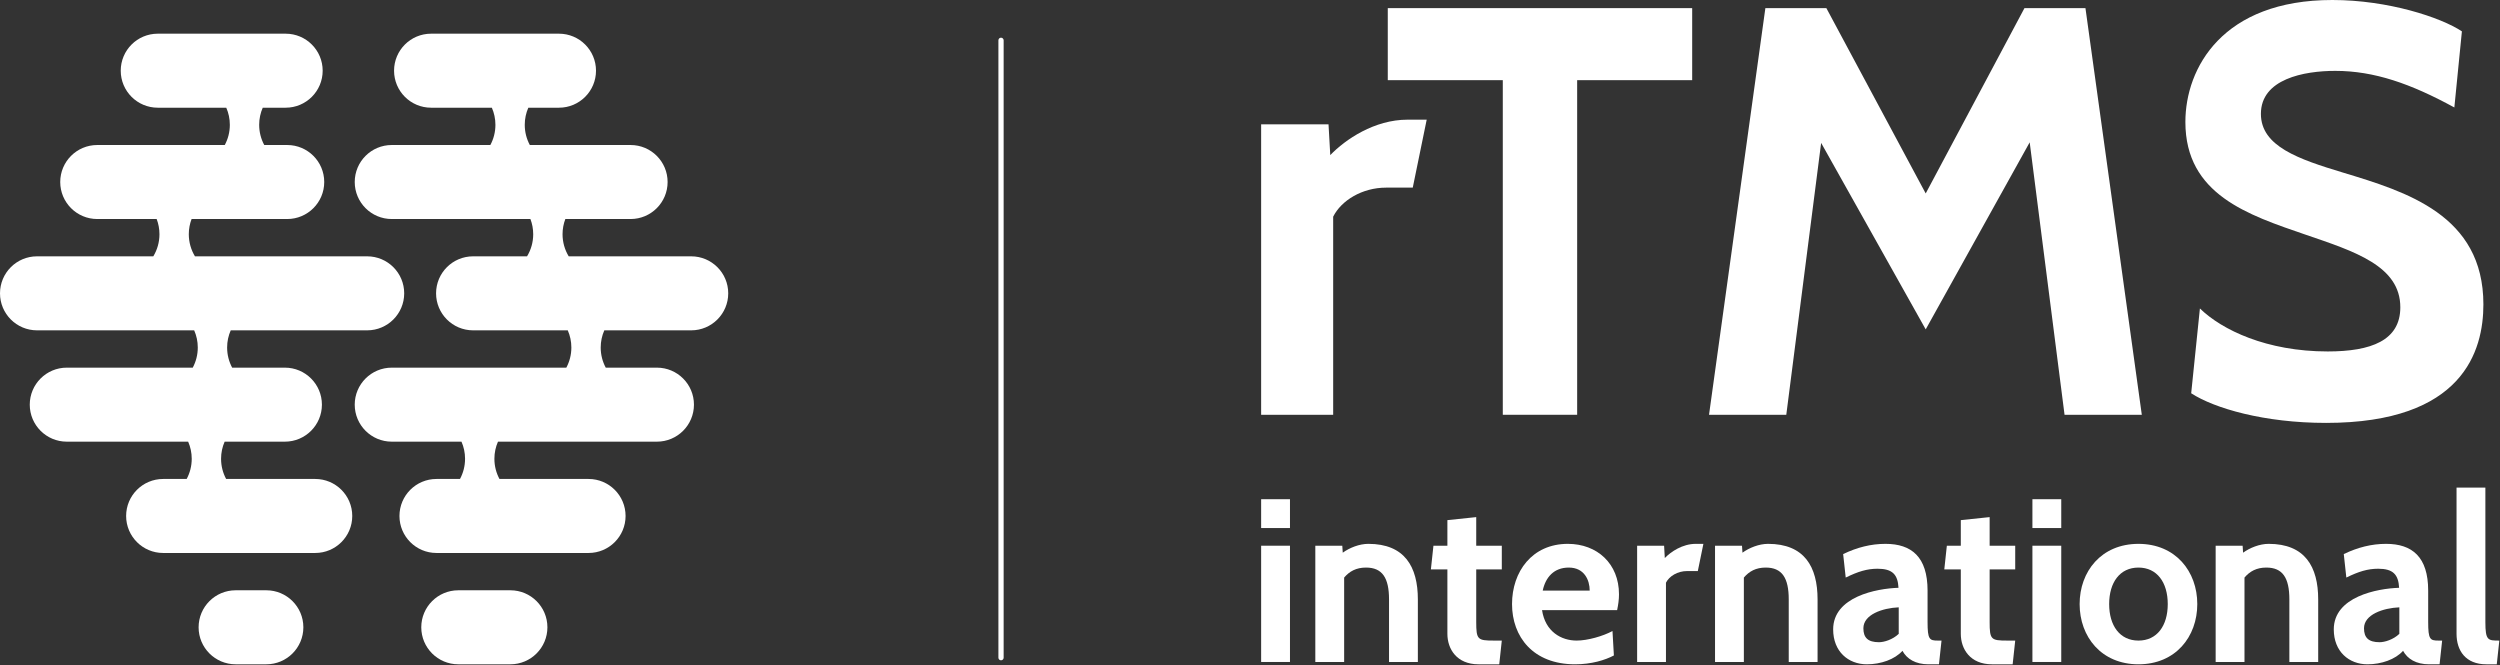 <svg xmlns="http://www.w3.org/2000/svg" xmlns:xlink="http://www.w3.org/1999/xlink" xmlns:serif="http://www.serif.com/" width="100%" height="100%" viewBox="0 0 1293 344" xml:space="preserve" style="fill-rule:evenodd;clip-rule:evenodd;stroke-linejoin:round;stroke-miterlimit:2;"><rect x="0" y="0" width="1293" height="344" fill="#333333" stroke="none"/>  <g>    <path d="M100.432,170.852l-81.292,0c-10.564,0 -19.14,-8.576 -19.14,-19.139c0,-10.564 8.576,-19.14 19.14,-19.14l60.146,0c2.02,-3.335 3.184,-7.245 3.184,-11.425c-0,-2.772 -0.512,-5.425 -1.445,-7.87l-30.738,0c-10.564,0 -19.14,-8.576 -19.14,-19.14c0,-10.563 8.576,-19.139 19.14,-19.139l65.961,-0c1.672,-3.111 2.621,-6.666 2.621,-10.442c0,-3.148 -0.659,-6.142 -1.847,-8.853l-35.442,-0c-10.563,-0 -19.139,-8.577 -19.139,-19.14c-0,-10.564 8.576,-19.14 19.139,-19.14l66.165,0c10.563,0 19.139,8.576 19.139,19.14c0,10.563 -8.576,19.14 -19.139,19.14l-11.856,-0c-1.188,2.711 -1.847,5.705 -1.847,8.853c-0,3.776 0.949,7.331 2.621,10.442l11.888,-0c10.564,-0 19.14,8.576 19.14,19.139c-0,10.564 -8.576,19.14 -19.14,19.14l-49.464,0c-0.934,2.445 -1.445,5.098 -1.445,7.87c-0,4.18 1.163,8.09 3.184,11.425l89.084,0c10.564,0 19.14,8.576 19.14,19.14c0,10.563 -8.576,19.139 -19.14,19.139l-70.582,0c-1.197,2.72 -1.862,5.726 -1.862,8.886c-0,3.763 0.943,7.307 2.605,10.41l27.28,-0c10.564,-0 19.14,8.576 19.14,19.139c-0,10.564 -8.576,19.14 -19.14,19.14l-31.165,-0c-1.19,2.713 -1.851,5.711 -1.851,8.862c-0,3.772 0.947,7.325 2.617,10.433l46.092,-0c10.563,-0 19.14,8.576 19.14,19.14c-0,10.563 -8.577,19.139 -19.14,19.139l-78.671,0c-10.564,0 -19.14,-8.576 -19.14,-19.139c-0,-10.564 8.576,-19.14 19.14,-19.14l12.173,-0c1.669,-3.108 2.617,-6.661 2.617,-10.433c-0,-3.151 -0.661,-6.149 -1.852,-8.862l-62.781,-0c-10.563,-0 -19.139,-8.576 -19.139,-19.14c-0,-10.563 8.576,-19.139 19.139,-19.139l65.159,-0c1.662,-3.103 2.605,-6.647 2.605,-10.41c-0,-3.16 -0.665,-6.166 -1.862,-8.886Zm56.468,153.584c-0,10.564 -8.576,19.14 -19.14,19.14l-15.901,-0c-10.563,-0 -19.139,-8.576 -19.139,-19.14c-0,-10.563 8.576,-19.14 19.139,-19.14l15.901,0c10.564,0 19.14,8.577 19.14,19.14Zm117.432,-211.158l-71.728,0c-10.563,0 -19.139,-8.576 -19.139,-19.14c-0,-10.563 8.576,-19.139 19.139,-19.139l51.005,-0c1.673,-3.111 2.622,-6.666 2.622,-10.442c-0,-3.148 -0.66,-6.142 -1.848,-8.853l-31.435,-0c-10.564,-0 -19.14,-8.577 -19.14,-19.14c0,-10.564 8.576,-19.14 19.14,-19.14l66.164,0c10.564,0 19.14,8.576 19.14,19.14c0,10.563 -8.576,19.14 -19.14,19.14l-15.861,-0c-1.189,2.711 -1.848,5.705 -1.848,8.853c-0,3.776 0.949,7.331 2.622,10.442l52.125,-0c10.563,-0 19.139,8.576 19.139,19.139c0,10.564 -8.576,19.14 -19.139,19.14l-33.756,0c-0.934,2.445 -1.445,5.098 -1.445,7.87c-0,4.18 1.163,8.09 3.184,11.425l63.367,0c10.564,0 19.14,8.576 19.14,19.14c-0,10.563 -8.576,19.139 -19.14,19.139l-44.954,0c-1.197,2.72 -1.862,5.726 -1.862,8.886c0,3.763 0.943,7.307 2.605,10.41l26.484,-0c10.564,-0 19.14,8.576 19.14,19.139c-0,10.564 -8.576,19.14 -19.14,19.14l-82.219,-0c-1.19,2.713 -1.851,5.711 -1.851,8.862c-0,3.772 0.947,7.325 2.617,10.433l46.092,-0c10.563,-0 19.139,8.576 19.139,19.14c0,10.563 -8.576,19.139 -19.139,19.139l-78.672,0c-10.563,0 -19.139,-8.576 -19.139,-19.139c-0,-10.564 8.576,-19.14 19.139,-19.14l12.173,-0c1.67,-3.108 2.618,-6.661 2.618,-10.433c-0,-3.151 -0.661,-6.149 -1.852,-8.862l-36.075,-0c-10.563,-0 -19.139,-8.576 -19.139,-19.14c-0,-10.563 8.576,-19.139 19.139,-19.139l90.304,-0c1.661,-3.103 2.604,-6.647 2.604,-10.41c0,-3.16 -0.665,-6.166 -1.862,-8.886l-48.971,0c-10.563,0 -19.139,-8.576 -19.139,-19.139c-0,-10.564 8.576,-19.14 19.139,-19.14l27.914,0c2.02,-3.335 3.184,-7.245 3.184,-11.425c-0,-2.772 -0.511,-5.425 -1.445,-7.87Zm8.788,211.158c0,10.564 -8.576,19.14 -19.139,19.14l-26.959,-0c-10.564,-0 -19.14,-8.576 -19.14,-19.14c-0,-10.563 8.576,-19.14 19.14,-19.14l26.959,0c10.563,0 19.139,8.577 19.139,19.14Z" style="fill:#fff;"></path>    <g>      <g>        <path d="M737.889,61.893l-9.915,-0c-17.125,-0 -32.148,10.215 -39.96,18.327l-0.901,-15.924l-34.852,0l-0,150.225l37.256,0l-0,-102.453c4.206,-8.413 15.022,-15.023 27.341,-15.023l13.82,0l7.211,-35.152Z" style="fill:#fff;"></path>        <path d="M875.195,41.462l-0,-37.256l-157.436,0l-0,37.256l59.489,0l0,173.059l38.458,0l-0,-173.059l59.489,0Z" style="fill:#fff;"></path>        <path d="M1107.74,214.521l-29.144,-210.315l-31.547,0l-51.076,95.844l-51.377,-95.844l-31.548,0l-29.143,210.315l39.96,0l18.027,-140.61l54.081,96.444l53.78,-96.745l18.027,140.911l39.96,0Z" style="fill:#fff;"></path>        <path d="M1202.99,218.728c70.906,-0 81.422,-37.256 81.422,-61.292c-0,-46.27 -39.96,-58.288 -72.709,-68.202c-22.835,-6.911 -42.364,-13.521 -42.364,-30.346c0,-18.027 22.234,-22.233 38.458,-22.233c20.13,-0 39.058,6.61 61.592,18.928l3.906,-39.359c-10.816,-7.211 -38.157,-16.224 -67,-16.224c-56.785,0 -76.014,35.153 -76.014,63.094c-0,37.557 32.448,48.072 62.193,58.288c25.538,8.713 48.973,16.224 48.973,37.556c0,17.126 -15.022,22.834 -37.556,22.834c-31.547,0 -54.682,-11.116 -66.099,-22.233l-4.507,43.866c12.018,7.811 37.857,15.323 69.705,15.323Z" style="fill:#fff;"></path>      </g>      <g>        <path d="M667.173,273.103l0,-14.913l-14.912,0l-0,14.913l14.912,-0Zm0,69.27l0,-60.131l-14.912,0l-0,60.131l14.912,0Z" style="fill:#fff;fill-rule:nonzero;"></path>        <path d="M733.317,342.373l0,-32.35c0,-16.957 -6.855,-28.743 -25.616,-28.743c-4.69,0 -9.741,2.045 -13.228,4.57l-0.241,-3.608l-13.95,0l-0,60.131l14.912,0l0,-43.655c2.766,-3.247 6.254,-5.171 11.305,-5.171c8.418,-0 11.906,5.291 11.906,16.476l-0,32.35l14.912,0Z" style="fill:#fff;fill-rule:nonzero;"></path>        <path d="M776.731,331.309l-4.088,0c-8.419,0 -9.14,-0.481 -9.14,-9.621l-0,-27.179l13.228,0l0,-12.267l-13.228,0l-0,-14.792l-14.913,1.564l0,13.228l-7.215,0l-1.323,12.267l8.538,0l0,33.312c0,7.817 4.811,15.755 16.115,15.755l10.704,-0l1.322,-12.267Z" style="fill:#fff;fill-rule:nonzero;"></path>        <path d="M836.381,315.555c0.601,-2.886 0.962,-5.532 0.962,-8.178c0,-15.874 -11.304,-26.097 -26.457,-26.097c-18.521,0 -28.863,14.432 -28.863,31.148c-0,16.837 10.823,31.148 32.591,31.148c8.538,-0 15.514,-2.165 20.083,-4.57l-0.721,-12.628c-4.931,2.646 -12.868,4.931 -18.52,4.931c-7.938,0 -16.236,-4.57 -17.919,-15.754l38.844,-0Zm-25.014,-22.008c8.057,-0 10.823,6.494 10.823,11.906l-24.293,-0c1.444,-6.855 5.773,-11.906 13.47,-11.906Z" style="fill:#fff;fill-rule:nonzero;"></path>        <path d="M880.998,281.28l-3.968,0c-6.855,0 -12.868,4.089 -15.995,7.336l-0.361,-6.374l-13.95,0l-0,60.131l14.912,0l0,-41.009c1.684,-3.367 6.013,-6.013 10.944,-6.013l5.532,-0l2.886,-14.071Z" style="fill:#fff;fill-rule:nonzero;"></path>        <path d="M940.047,342.373l-0,-32.35c-0,-16.957 -6.855,-28.743 -25.616,-28.743c-4.69,0 -9.741,2.045 -13.229,4.57l-0.24,-3.608l-13.951,0l0,60.131l14.913,0l-0,-43.655c2.766,-3.247 6.253,-5.171 11.304,-5.171c8.419,-0 11.906,5.291 11.906,16.476l0,32.35l14.913,0Z" style="fill:#fff;fill-rule:nonzero;"></path>        <path d="M1004.15,331.309l-1.924,0c-4.33,0 -5.292,-0.601 -5.292,-9.621l0,-16.235c0,-17.438 -8.298,-24.173 -21.767,-24.173c-7.456,0 -14.672,1.804 -21.888,5.292l1.323,12.146c6.374,-3.127 11.064,-4.57 16.476,-4.57c7.697,0 10.463,3.007 10.824,9.862c-11.305,0.361 -33.794,4.57 -33.794,21.527c0,11.424 7.817,18.039 17.438,18.039c7.216,-0 14.431,-2.526 18.4,-6.975c2.285,4.209 6.735,6.975 13.469,6.975l5.412,-0l1.323,-12.267Zm-22.128,-3.488c-3.127,3.007 -7.577,4.33 -10.222,4.33c-5.653,-0 -8.058,-2.285 -8.058,-7.216c0,-7.095 9.862,-10.463 18.28,-10.823l-0,13.709Z" style="fill:#fff;fill-rule:nonzero;"></path>        <path d="M1042.27,331.309l-4.089,0c-8.418,0 -9.14,-0.481 -9.14,-9.621l0,-27.179l13.229,0l-0,-12.267l-13.229,0l0,-14.792l-14.912,1.564l-0,13.228l-7.216,0l-1.323,12.267l8.539,0l-0,33.312c-0,7.817 4.81,15.755 16.115,15.755l10.703,-0l1.323,-12.267Z" style="fill:#fff;fill-rule:nonzero;"></path>        <path d="M1066.08,273.103l-0,-14.913l-14.913,0l0,14.913l14.913,-0Zm-0,69.27l-0,-60.131l-14.913,0l0,60.131l14.913,0Z" style="fill:#fff;fill-rule:nonzero;"></path>        <path d="M1106.01,343.576c19.242,-0 30.427,-14.311 30.427,-31.148c-0,-16.837 -11.185,-31.148 -30.427,-31.148c-19.241,0 -30.426,14.311 -30.426,31.148c0,16.837 11.185,31.148 30.426,31.148Zm0,-50.029c9.621,-0 15.153,7.697 15.153,18.881c0,11.184 -5.532,18.881 -15.153,18.881c-9.621,0 -15.153,-7.697 -15.153,-18.881c0,-11.184 5.532,-18.881 15.153,-18.881Z" style="fill:#fff;fill-rule:nonzero;"></path>        <path d="M1198.97,342.373l-0,-32.35c-0,-16.957 -6.855,-28.743 -25.616,-28.743c-4.69,0 -9.741,2.045 -13.229,4.57l-0.24,-3.608l-13.951,0l0,60.131l14.913,0l-0,-43.655c2.766,-3.247 6.253,-5.171 11.304,-5.171c8.419,-0 11.906,5.291 11.906,16.476l0,32.35l14.913,0Z" style="fill:#fff;fill-rule:nonzero;"></path>        <path d="M1263.07,331.309l-1.924,0c-4.33,0 -5.292,-0.601 -5.292,-9.621l0,-16.235c0,-17.438 -8.298,-24.173 -21.767,-24.173c-7.456,0 -14.672,1.804 -21.888,5.292l1.323,12.146c6.374,-3.127 11.064,-4.57 16.476,-4.57c7.697,0 10.463,3.007 10.824,9.862c-11.305,0.361 -33.794,4.57 -33.794,21.527c0,11.424 7.817,18.039 17.438,18.039c7.216,-0 14.431,-2.526 18.4,-6.975c2.285,4.209 6.735,6.975 13.469,6.975l5.412,-0l1.323,-12.267Zm-22.128,-3.488c-3.127,3.007 -7.577,4.33 -10.222,4.33c-5.653,-0 -8.058,-2.285 -8.058,-7.216c0,-7.095 9.861,-10.463 18.28,-10.823l-0,13.709Z" style="fill:#fff;fill-rule:nonzero;"></path>        <path d="M1292.65,331.309c-5.893,0 -7.215,0 -7.215,-9.621l-0,-69.511l-14.913,0l0,75.644c0,8.659 4.69,15.755 15.394,15.755l5.411,-0l1.323,-12.267Z" style="fill:#fff;fill-rule:nonzero;"></path>      </g>    </g>    <path d="M516.376,20.843c0,-0.747 0.607,-1.354 1.354,-1.354c0.748,0 1.355,0.607 1.355,1.354l-0,319.314c-0,0.747 -0.607,1.354 -1.355,1.354c-0.747,-0 -1.354,-0.607 -1.354,-1.354l0,-319.314Z" style="fill:#fff;"></path>  </g></svg>